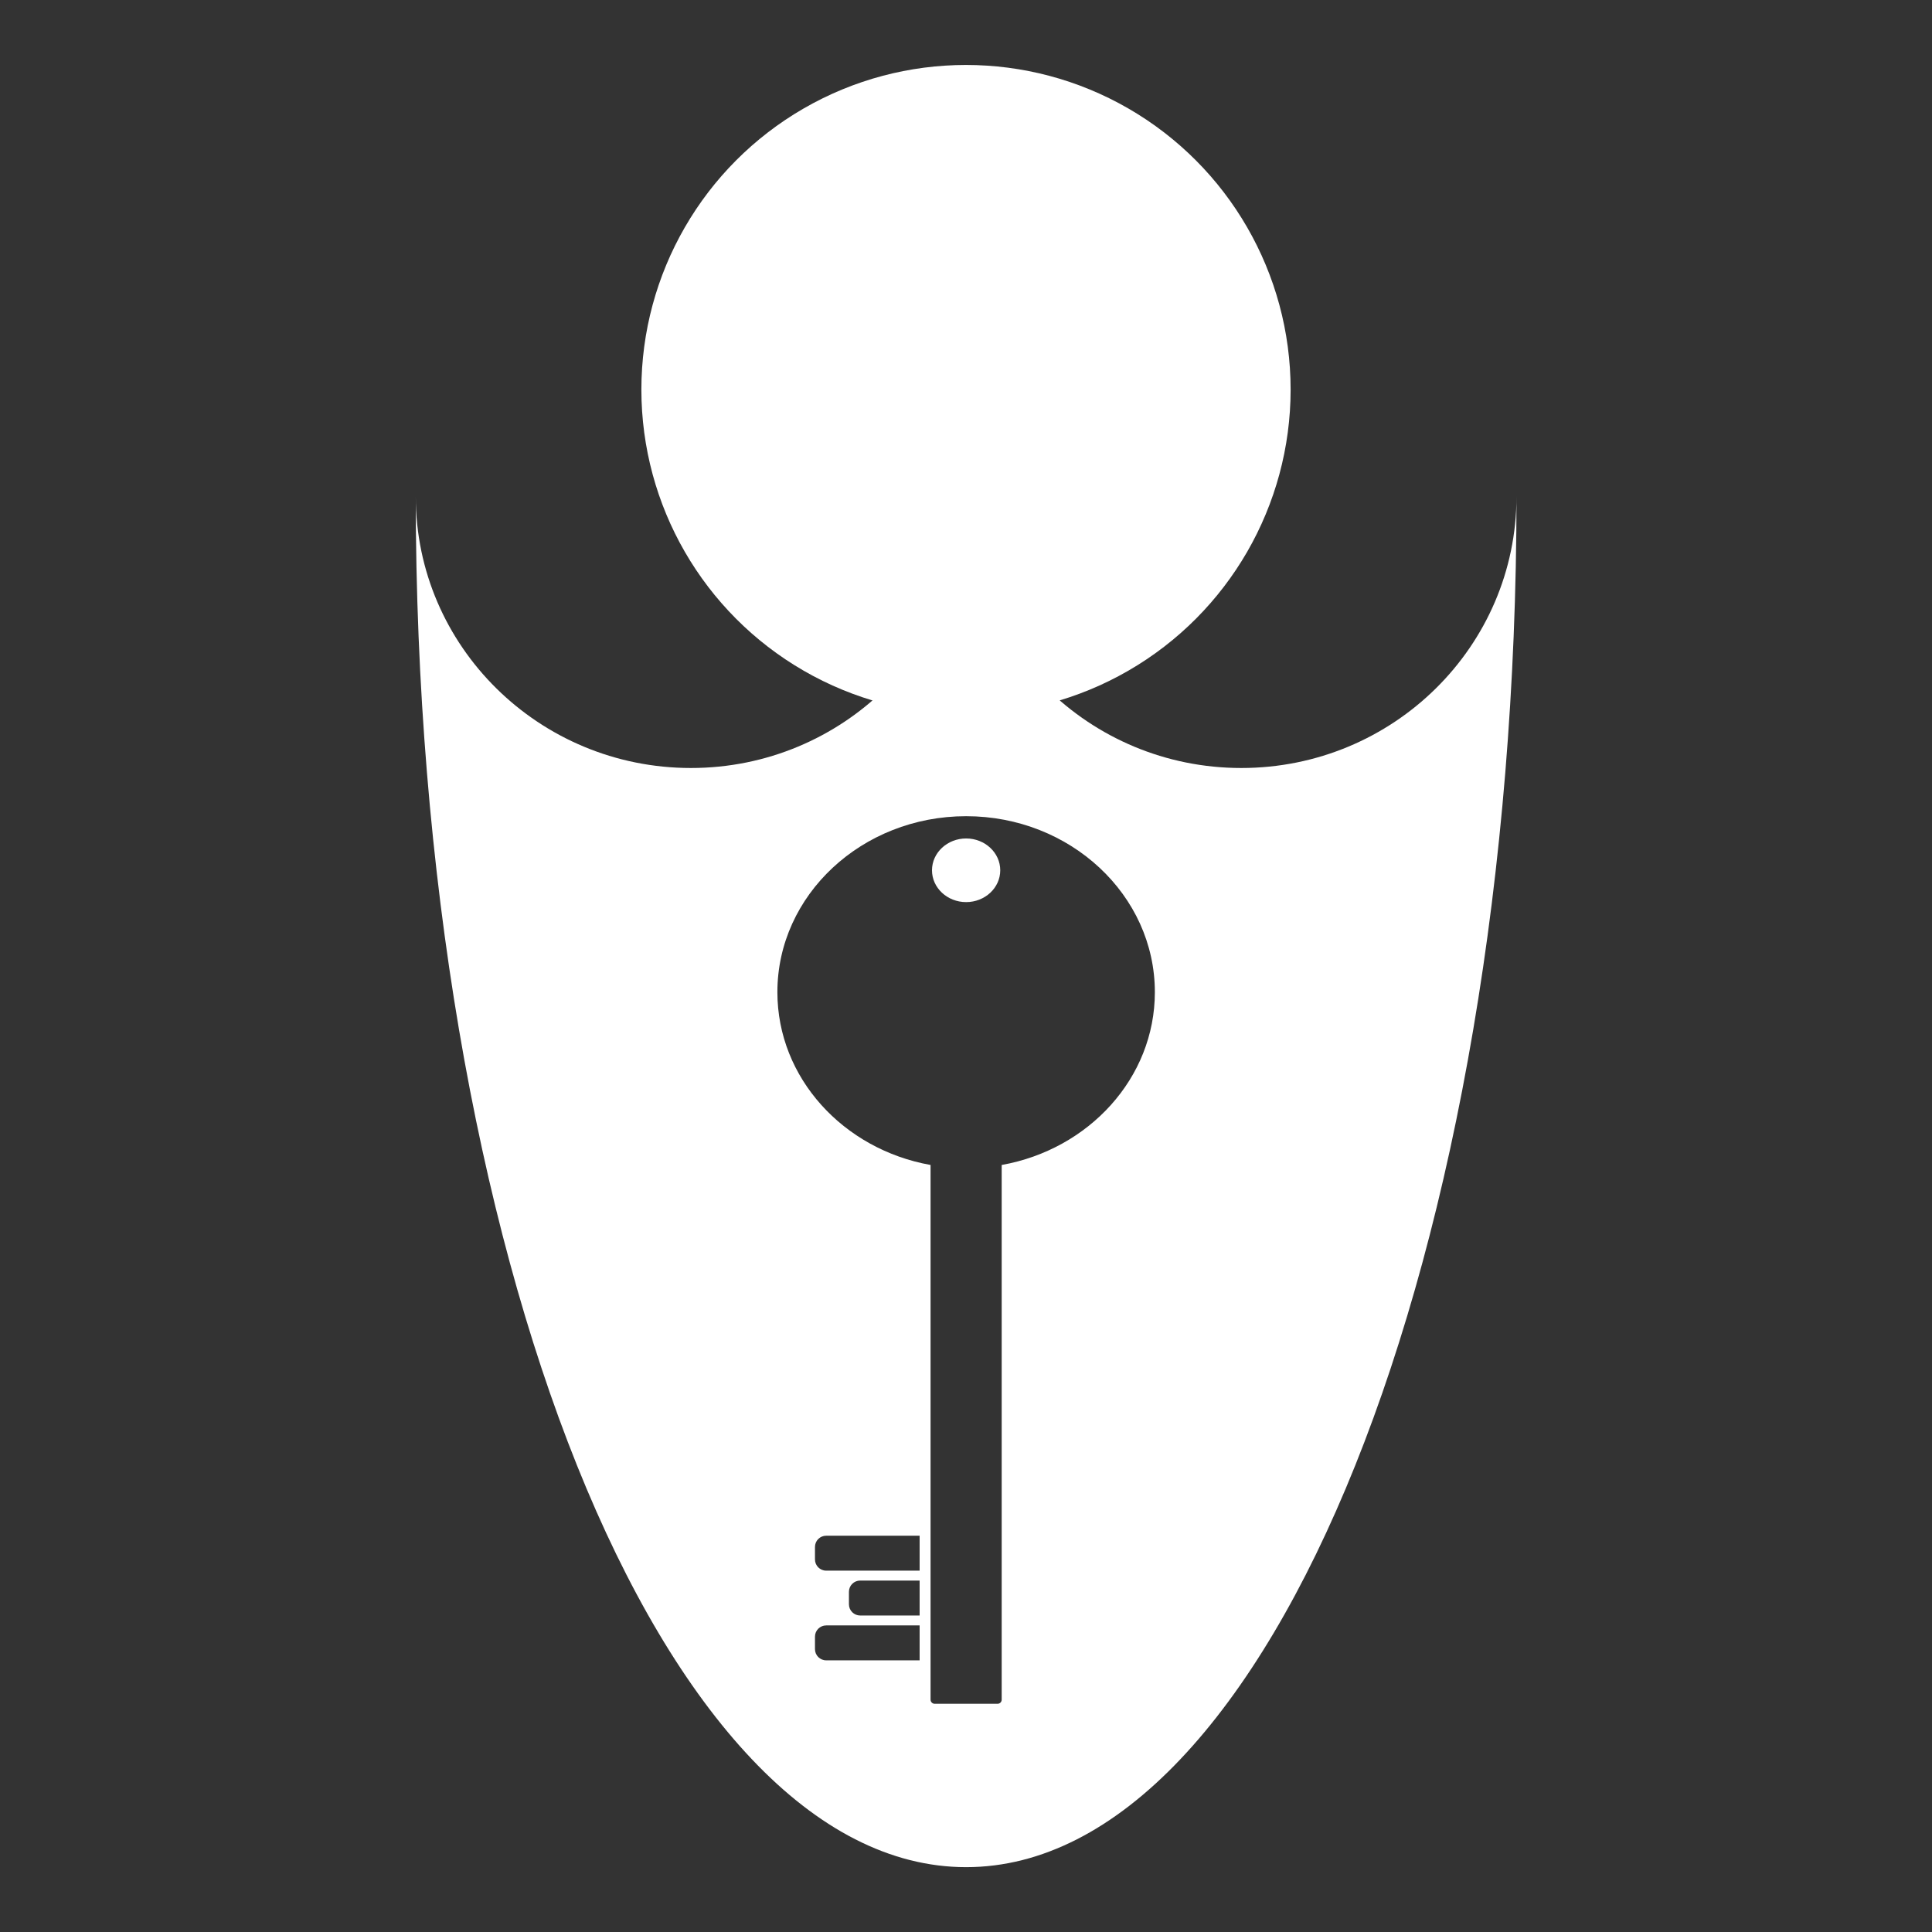 <svg xmlns="http://www.w3.org/2000/svg" xml:space="preserve" style="fill-rule:evenodd;clip-rule:evenodd;stroke-linejoin:round;stroke-miterlimit:2" viewBox="0 0 1080 1080"><rect x="0" y="0" width="1080" height="1080" fill="#333333" stroke="none"/><circle cx="458.202" cy="545.852" r="88.563" style="fill:#fff" transform="translate(-398.858 -900.672) scale(2.049)"/><path d="M322.752 688.248c0 22.044-17.897 39.94-39.94 39.94-22.044 0-39.941-17.896-39.941-39.94 0 4.369 8.949 7.915 19.971 7.915 11.021 0 19.97-3.546 19.97-7.915 0 4.369 8.948 7.915 19.97 7.915 11.022 0 19.97-3.546 19.97-7.915Zm-42.521 19.481v15.579c0 .066.134.12.299.12h4.564c.165 0 .299-.054.299-.12v-15.579c6.327-.453 11.115-2.536 11.115-5.035 0-2.83-6.137-5.127-13.696-5.127s-13.697 2.297-13.697 5.127c0 2.499 4.789 4.582 11.116 5.035Zm2.581-7.659c-1.367 0-2.477-.415-2.477-.927 0-.511 1.11-.927 2.477-.927 1.367 0 2.476.416 2.476.927 0 .512-1.109.927-2.476.927Zm-10.155 22.092h6.78v-1.017h-6.78c-.45 0-.814.146-.814.327v.364c0 .18.364.326.814.326Zm2.464-1.306h4.316v-1.018h-4.316c-.216 0-.423.034-.576.096-.153.061-.238.144-.238.231v.364c0 .087.085.17.238.231.153.061.36.096.576.096Zm-2.464-1.307h6.78v-1.018h-6.78c-.45 0-.814.147-.814.327v.364c0 .181.364.327.814.327Z" style="fill:#fff" transform="matrix(7.703 0 0 19.186 -1638.429 -12927.264)"/></svg>